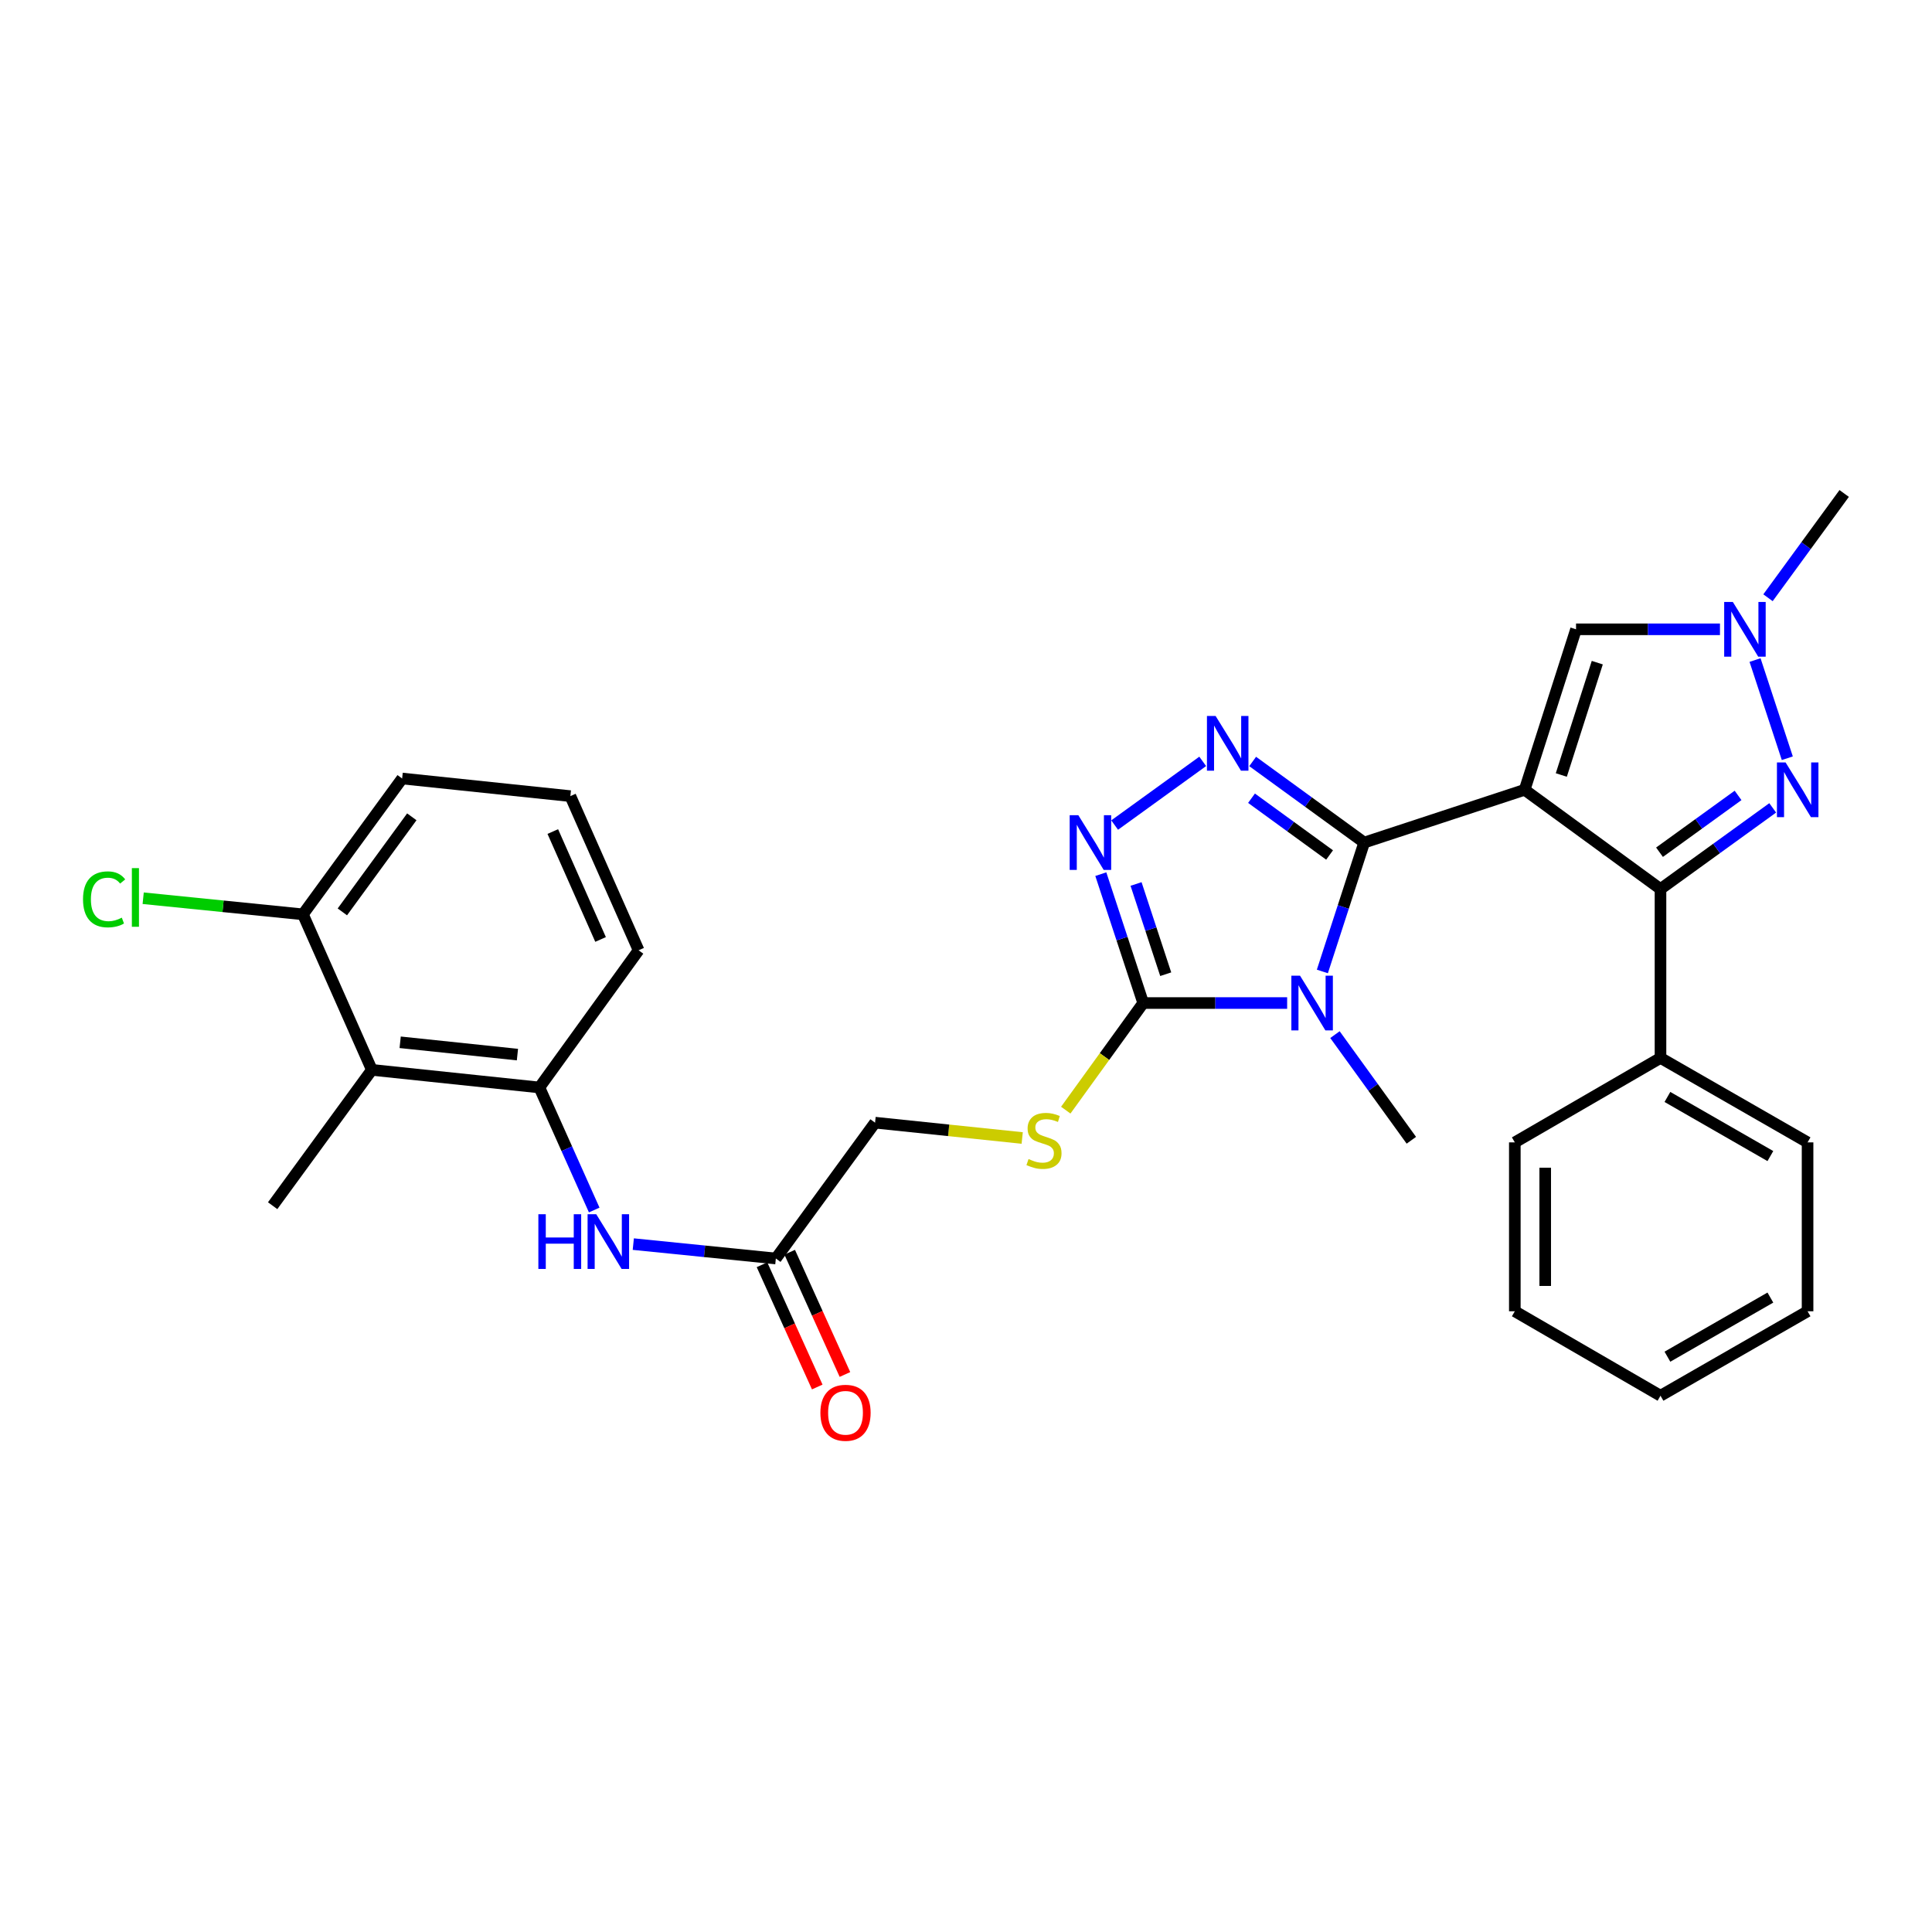 <?xml version='1.0' encoding='iso-8859-1'?>
<svg version='1.1' baseProfile='full'
              xmlns='http://www.w3.org/2000/svg'
                      xmlns:rdkit='http://www.rdkit.org/xml'
                      xmlns:xlink='http://www.w3.org/1999/xlink'
                  xml:space='preserve'
width='1000px' height='1000px' viewBox='0 0 1000 1000'>
<!-- END OF HEADER -->
<rect style='opacity:1.0;fill:#FFFFFF;stroke:none' width='1000' height='1000' x='0' y='0'> </rect>
<path class='bond-0' d='M 789.156,408.805 L 706.099,436.112' style='fill:none;fill-rule:evenodd;stroke:#000000;stroke-width:6px;stroke-linecap:butt;stroke-linejoin:miter;stroke-opacity:1' />
<path class='bond-3' d='M 789.156,408.805 L 859.469,460.158' style='fill:none;fill-rule:evenodd;stroke:#000000;stroke-width:6px;stroke-linecap:butt;stroke-linejoin:miter;stroke-opacity:1' />
<path class='bond-7' d='M 789.156,408.805 L 815.755,325.73' style='fill:none;fill-rule:evenodd;stroke:#000000;stroke-width:6px;stroke-linecap:butt;stroke-linejoin:miter;stroke-opacity:1' />
<path class='bond-7' d='M 808.131,401.141 L 826.75,342.989' style='fill:none;fill-rule:evenodd;stroke:#000000;stroke-width:6px;stroke-linecap:butt;stroke-linejoin:miter;stroke-opacity:1' />
<path class='bond-1' d='M 706.099,436.112 L 695.276,469.469' style='fill:none;fill-rule:evenodd;stroke:#000000;stroke-width:6px;stroke-linecap:butt;stroke-linejoin:miter;stroke-opacity:1' />
<path class='bond-1' d='M 695.276,469.469 L 684.453,502.826' style='fill:none;fill-rule:evenodd;stroke:#0000FF;stroke-width:6px;stroke-linecap:butt;stroke-linejoin:miter;stroke-opacity:1' />
<path class='bond-2' d='M 706.099,436.112 L 677.238,415.125' style='fill:none;fill-rule:evenodd;stroke:#000000;stroke-width:6px;stroke-linecap:butt;stroke-linejoin:miter;stroke-opacity:1' />
<path class='bond-2' d='M 677.238,415.125 L 648.377,394.138' style='fill:none;fill-rule:evenodd;stroke:#0000FF;stroke-width:6px;stroke-linecap:butt;stroke-linejoin:miter;stroke-opacity:1' />
<path class='bond-2' d='M 688.187,442.541 L 667.985,427.85' style='fill:none;fill-rule:evenodd;stroke:#000000;stroke-width:6px;stroke-linecap:butt;stroke-linejoin:miter;stroke-opacity:1' />
<path class='bond-2' d='M 667.985,427.85 L 647.782,413.16' style='fill:none;fill-rule:evenodd;stroke:#0000FF;stroke-width:6px;stroke-linecap:butt;stroke-linejoin:miter;stroke-opacity:1' />
<path class='bond-4' d='M 666.224,519.169 L 628.973,519.169' style='fill:none;fill-rule:evenodd;stroke:#0000FF;stroke-width:6px;stroke-linecap:butt;stroke-linejoin:miter;stroke-opacity:1' />
<path class='bond-4' d='M 628.973,519.169 L 591.722,519.169' style='fill:none;fill-rule:evenodd;stroke:#000000;stroke-width:6px;stroke-linecap:butt;stroke-linejoin:miter;stroke-opacity:1' />
<path class='bond-18' d='M 690.974,535.521 L 710.743,562.86' style='fill:none;fill-rule:evenodd;stroke:#0000FF;stroke-width:6px;stroke-linecap:butt;stroke-linejoin:miter;stroke-opacity:1' />
<path class='bond-18' d='M 710.743,562.86 L 730.512,590.199' style='fill:none;fill-rule:evenodd;stroke:#000000;stroke-width:6px;stroke-linecap:butt;stroke-linejoin:miter;stroke-opacity:1' />
<path class='bond-5' d='M 622.522,394.091 L 576.939,427.05' style='fill:none;fill-rule:evenodd;stroke:#0000FF;stroke-width:6px;stroke-linecap:butt;stroke-linejoin:miter;stroke-opacity:1' />
<path class='bond-6' d='M 859.469,460.158 L 888.51,439.157' style='fill:none;fill-rule:evenodd;stroke:#000000;stroke-width:6px;stroke-linecap:butt;stroke-linejoin:miter;stroke-opacity:1' />
<path class='bond-6' d='M 888.51,439.157 L 917.55,418.156' style='fill:none;fill-rule:evenodd;stroke:#0000FF;stroke-width:6px;stroke-linecap:butt;stroke-linejoin:miter;stroke-opacity:1' />
<path class='bond-6' d='M 858.961,441.109 L 879.29,426.408' style='fill:none;fill-rule:evenodd;stroke:#000000;stroke-width:6px;stroke-linecap:butt;stroke-linejoin:miter;stroke-opacity:1' />
<path class='bond-6' d='M 879.29,426.408 L 899.618,411.707' style='fill:none;fill-rule:evenodd;stroke:#0000FF;stroke-width:6px;stroke-linecap:butt;stroke-linejoin:miter;stroke-opacity:1' />
<path class='bond-14' d='M 859.469,460.158 L 859.469,547.578' style='fill:none;fill-rule:evenodd;stroke:#000000;stroke-width:6px;stroke-linecap:butt;stroke-linejoin:miter;stroke-opacity:1' />
<path class='bond-12' d='M 591.722,519.169 L 571.681,546.889' style='fill:none;fill-rule:evenodd;stroke:#000000;stroke-width:6px;stroke-linecap:butt;stroke-linejoin:miter;stroke-opacity:1' />
<path class='bond-12' d='M 571.681,546.889 L 551.64,574.609' style='fill:none;fill-rule:evenodd;stroke:#CCCC00;stroke-width:6px;stroke-linecap:butt;stroke-linejoin:miter;stroke-opacity:1' />
<path class='bond-31' d='M 591.722,519.169 L 580.752,485.813' style='fill:none;fill-rule:evenodd;stroke:#000000;stroke-width:6px;stroke-linecap:butt;stroke-linejoin:miter;stroke-opacity:1' />
<path class='bond-31' d='M 580.752,485.813 L 569.782,452.458' style='fill:none;fill-rule:evenodd;stroke:#0000FF;stroke-width:6px;stroke-linecap:butt;stroke-linejoin:miter;stroke-opacity:1' />
<path class='bond-31' d='M 603.377,504.247 L 595.698,480.898' style='fill:none;fill-rule:evenodd;stroke:#000000;stroke-width:6px;stroke-linecap:butt;stroke-linejoin:miter;stroke-opacity:1' />
<path class='bond-31' d='M 595.698,480.898 L 588.019,457.549' style='fill:none;fill-rule:evenodd;stroke:#0000FF;stroke-width:6px;stroke-linecap:butt;stroke-linejoin:miter;stroke-opacity:1' />
<path class='bond-30' d='M 925.108,392.459 L 908.406,341.646' style='fill:none;fill-rule:evenodd;stroke:#0000FF;stroke-width:6px;stroke-linecap:butt;stroke-linejoin:miter;stroke-opacity:1' />
<path class='bond-8' d='M 815.755,325.73 L 853.002,325.73' style='fill:none;fill-rule:evenodd;stroke:#000000;stroke-width:6px;stroke-linecap:butt;stroke-linejoin:miter;stroke-opacity:1' />
<path class='bond-8' d='M 853.002,325.73 L 890.249,325.73' style='fill:none;fill-rule:evenodd;stroke:#0000FF;stroke-width:6px;stroke-linecap:butt;stroke-linejoin:miter;stroke-opacity:1' />
<path class='bond-20' d='M 915.11,309.393 L 934.828,282.405' style='fill:none;fill-rule:evenodd;stroke:#0000FF;stroke-width:6px;stroke-linecap:butt;stroke-linejoin:miter;stroke-opacity:1' />
<path class='bond-20' d='M 934.828,282.405 L 954.545,255.417' style='fill:none;fill-rule:evenodd;stroke:#000000;stroke-width:6px;stroke-linecap:butt;stroke-linejoin:miter;stroke-opacity:1' />
<path class='bond-9' d='M 192.475,553.766 L 279.186,562.874' style='fill:none;fill-rule:evenodd;stroke:#000000;stroke-width:6px;stroke-linecap:butt;stroke-linejoin:miter;stroke-opacity:1' />
<path class='bond-9' d='M 207.125,539.485 L 267.823,545.86' style='fill:none;fill-rule:evenodd;stroke:#000000;stroke-width:6px;stroke-linecap:butt;stroke-linejoin:miter;stroke-opacity:1' />
<path class='bond-15' d='M 192.475,553.766 L 156.794,473.261' style='fill:none;fill-rule:evenodd;stroke:#000000;stroke-width:6px;stroke-linecap:butt;stroke-linejoin:miter;stroke-opacity:1' />
<path class='bond-22' d='M 192.475,553.766 L 141.121,624.071' style='fill:none;fill-rule:evenodd;stroke:#000000;stroke-width:6px;stroke-linecap:butt;stroke-linejoin:miter;stroke-opacity:1' />
<path class='bond-10' d='M 279.186,562.874 L 293.375,594.587' style='fill:none;fill-rule:evenodd;stroke:#000000;stroke-width:6px;stroke-linecap:butt;stroke-linejoin:miter;stroke-opacity:1' />
<path class='bond-10' d='M 293.375,594.587 L 307.563,626.3' style='fill:none;fill-rule:evenodd;stroke:#0000FF;stroke-width:6px;stroke-linecap:butt;stroke-linejoin:miter;stroke-opacity:1' />
<path class='bond-21' d='M 279.186,562.874 L 330.54,491.862' style='fill:none;fill-rule:evenodd;stroke:#000000;stroke-width:6px;stroke-linecap:butt;stroke-linejoin:miter;stroke-opacity:1' />
<path class='bond-11' d='M 327.794,643.949 L 364.686,647.672' style='fill:none;fill-rule:evenodd;stroke:#0000FF;stroke-width:6px;stroke-linecap:butt;stroke-linejoin:miter;stroke-opacity:1' />
<path class='bond-11' d='M 364.686,647.672 L 401.578,651.395' style='fill:none;fill-rule:evenodd;stroke:#000000;stroke-width:6px;stroke-linecap:butt;stroke-linejoin:miter;stroke-opacity:1' />
<path class='bond-17' d='M 529.091,589.024 L 491.011,585.057' style='fill:none;fill-rule:evenodd;stroke:#CCCC00;stroke-width:6px;stroke-linecap:butt;stroke-linejoin:miter;stroke-opacity:1' />
<path class='bond-17' d='M 491.011,585.057 L 452.932,581.091' style='fill:none;fill-rule:evenodd;stroke:#000000;stroke-width:6px;stroke-linecap:butt;stroke-linejoin:miter;stroke-opacity:1' />
<path class='bond-13' d='M 401.578,651.395 L 452.932,581.091' style='fill:none;fill-rule:evenodd;stroke:#000000;stroke-width:6px;stroke-linecap:butt;stroke-linejoin:miter;stroke-opacity:1' />
<path class='bond-16' d='M 394.409,654.635 L 408.707,686.27' style='fill:none;fill-rule:evenodd;stroke:#000000;stroke-width:6px;stroke-linecap:butt;stroke-linejoin:miter;stroke-opacity:1' />
<path class='bond-16' d='M 408.707,686.27 L 423.005,717.906' style='fill:none;fill-rule:evenodd;stroke:#FF0000;stroke-width:6px;stroke-linecap:butt;stroke-linejoin:miter;stroke-opacity:1' />
<path class='bond-16' d='M 408.747,648.155 L 423.045,679.79' style='fill:none;fill-rule:evenodd;stroke:#000000;stroke-width:6px;stroke-linecap:butt;stroke-linejoin:miter;stroke-opacity:1' />
<path class='bond-16' d='M 423.045,679.79 L 437.343,711.426' style='fill:none;fill-rule:evenodd;stroke:#FF0000;stroke-width:6px;stroke-linecap:butt;stroke-linejoin:miter;stroke-opacity:1' />
<path class='bond-25' d='M 859.469,547.578 L 935.595,591.292' style='fill:none;fill-rule:evenodd;stroke:#000000;stroke-width:6px;stroke-linecap:butt;stroke-linejoin:miter;stroke-opacity:1' />
<path class='bond-25' d='M 863.053,567.779 L 916.341,598.379' style='fill:none;fill-rule:evenodd;stroke:#000000;stroke-width:6px;stroke-linecap:butt;stroke-linejoin:miter;stroke-opacity:1' />
<path class='bond-26' d='M 859.469,547.578 L 784.069,591.292' style='fill:none;fill-rule:evenodd;stroke:#000000;stroke-width:6px;stroke-linecap:butt;stroke-linejoin:miter;stroke-opacity:1' />
<path class='bond-19' d='M 156.794,473.261 L 115.452,469.093' style='fill:none;fill-rule:evenodd;stroke:#000000;stroke-width:6px;stroke-linecap:butt;stroke-linejoin:miter;stroke-opacity:1' />
<path class='bond-19' d='M 115.452,469.093 L 74.11,464.925' style='fill:none;fill-rule:evenodd;stroke:#00CC00;stroke-width:6px;stroke-linecap:butt;stroke-linejoin:miter;stroke-opacity:1' />
<path class='bond-33' d='M 156.794,473.261 L 208.148,402.957' style='fill:none;fill-rule:evenodd;stroke:#000000;stroke-width:6px;stroke-linecap:butt;stroke-linejoin:miter;stroke-opacity:1' />
<path class='bond-33' d='M 177.202,471.996 L 213.15,422.783' style='fill:none;fill-rule:evenodd;stroke:#000000;stroke-width:6px;stroke-linecap:butt;stroke-linejoin:miter;stroke-opacity:1' />
<path class='bond-23' d='M 330.54,491.862 L 295.217,412.074' style='fill:none;fill-rule:evenodd;stroke:#000000;stroke-width:6px;stroke-linecap:butt;stroke-linejoin:miter;stroke-opacity:1' />
<path class='bond-23' d='M 310.854,486.263 L 286.128,430.411' style='fill:none;fill-rule:evenodd;stroke:#000000;stroke-width:6px;stroke-linecap:butt;stroke-linejoin:miter;stroke-opacity:1' />
<path class='bond-24' d='M 295.217,412.074 L 208.148,402.957' style='fill:none;fill-rule:evenodd;stroke:#000000;stroke-width:6px;stroke-linecap:butt;stroke-linejoin:miter;stroke-opacity:1' />
<path class='bond-28' d='M 935.595,591.292 L 935.595,678.711' style='fill:none;fill-rule:evenodd;stroke:#000000;stroke-width:6px;stroke-linecap:butt;stroke-linejoin:miter;stroke-opacity:1' />
<path class='bond-27' d='M 784.069,591.292 L 784.069,678.711' style='fill:none;fill-rule:evenodd;stroke:#000000;stroke-width:6px;stroke-linecap:butt;stroke-linejoin:miter;stroke-opacity:1' />
<path class='bond-27' d='M 799.803,604.404 L 799.803,665.598' style='fill:none;fill-rule:evenodd;stroke:#000000;stroke-width:6px;stroke-linecap:butt;stroke-linejoin:miter;stroke-opacity:1' />
<path class='bond-29' d='M 784.069,678.711 L 859.469,722.425' style='fill:none;fill-rule:evenodd;stroke:#000000;stroke-width:6px;stroke-linecap:butt;stroke-linejoin:miter;stroke-opacity:1' />
<path class='bond-32' d='M 935.595,678.711 L 859.469,722.425' style='fill:none;fill-rule:evenodd;stroke:#000000;stroke-width:6px;stroke-linecap:butt;stroke-linejoin:miter;stroke-opacity:1' />
<path class='bond-32' d='M 916.341,671.624 L 863.053,702.223' style='fill:none;fill-rule:evenodd;stroke:#000000;stroke-width:6px;stroke-linecap:butt;stroke-linejoin:miter;stroke-opacity:1' />
<path  class='atom-2' d='M 672.89 505.009
L 682.17 520.009
Q 683.09 521.489, 684.57 524.169
Q 686.05 526.849, 686.13 527.009
L 686.13 505.009
L 689.89 505.009
L 689.89 533.329
L 686.01 533.329
L 676.05 516.929
Q 674.89 515.009, 673.65 512.809
Q 672.45 510.609, 672.09 509.929
L 672.09 533.329
L 668.41 533.329
L 668.41 505.009
L 672.89 505.009
' fill='#0000FF'/>
<path  class='atom-3' d='M 629.194 370.581
L 638.474 385.581
Q 639.394 387.061, 640.874 389.741
Q 642.354 392.421, 642.434 392.581
L 642.434 370.581
L 646.194 370.581
L 646.194 398.901
L 642.314 398.901
L 632.354 382.501
Q 631.194 380.581, 629.954 378.381
Q 628.754 376.181, 628.394 375.501
L 628.394 398.901
L 624.714 398.901
L 624.714 370.581
L 629.194 370.581
' fill='#0000FF'/>
<path  class='atom-6' d='M 558.146 421.952
L 567.426 436.952
Q 568.346 438.432, 569.826 441.112
Q 571.306 443.792, 571.386 443.952
L 571.386 421.952
L 575.146 421.952
L 575.146 450.272
L 571.266 450.272
L 561.306 433.872
Q 560.146 431.952, 558.906 429.752
Q 557.706 427.552, 557.346 426.872
L 557.346 450.272
L 553.666 450.272
L 553.666 421.952
L 558.146 421.952
' fill='#0000FF'/>
<path  class='atom-7' d='M 924.221 394.645
L 933.501 409.645
Q 934.421 411.125, 935.901 413.805
Q 937.381 416.485, 937.461 416.645
L 937.461 394.645
L 941.221 394.645
L 941.221 422.965
L 937.341 422.965
L 927.381 406.565
Q 926.221 404.645, 924.981 402.445
Q 923.781 400.245, 923.421 399.565
L 923.421 422.965
L 919.741 422.965
L 919.741 394.645
L 924.221 394.645
' fill='#0000FF'/>
<path  class='atom-9' d='M 896.914 311.57
L 906.194 326.57
Q 907.114 328.05, 908.594 330.73
Q 910.074 333.41, 910.154 333.57
L 910.154 311.57
L 913.914 311.57
L 913.914 339.89
L 910.034 339.89
L 900.074 323.49
Q 898.914 321.57, 897.674 319.37
Q 896.474 317.17, 896.114 316.49
L 896.114 339.89
L 892.434 339.89
L 892.434 311.57
L 896.914 311.57
' fill='#0000FF'/>
<path  class='atom-12' d='M 278.656 628.485
L 282.496 628.485
L 282.496 640.525
L 296.976 640.525
L 296.976 628.485
L 300.816 628.485
L 300.816 656.805
L 296.976 656.805
L 296.976 643.725
L 282.496 643.725
L 282.496 656.805
L 278.656 656.805
L 278.656 628.485
' fill='#0000FF'/>
<path  class='atom-12' d='M 308.616 628.485
L 317.896 643.485
Q 318.816 644.965, 320.296 647.645
Q 321.776 650.325, 321.856 650.485
L 321.856 628.485
L 325.616 628.485
L 325.616 656.805
L 321.736 656.805
L 311.776 640.405
Q 310.616 638.485, 309.376 636.285
Q 308.176 634.085, 307.816 633.405
L 307.816 656.805
L 304.136 656.805
L 304.136 628.485
L 308.616 628.485
' fill='#0000FF'/>
<path  class='atom-13' d='M 532.368 599.919
Q 532.688 600.039, 534.008 600.599
Q 535.328 601.159, 536.768 601.519
Q 538.248 601.839, 539.688 601.839
Q 542.368 601.839, 543.928 600.559
Q 545.488 599.239, 545.488 596.959
Q 545.488 595.399, 544.688 594.439
Q 543.928 593.479, 542.728 592.959
Q 541.528 592.439, 539.528 591.839
Q 537.008 591.079, 535.488 590.359
Q 534.008 589.639, 532.928 588.119
Q 531.888 586.599, 531.888 584.039
Q 531.888 580.479, 534.288 578.279
Q 536.728 576.079, 541.528 576.079
Q 544.808 576.079, 548.528 577.639
L 547.608 580.719
Q 544.208 579.319, 541.648 579.319
Q 538.888 579.319, 537.368 580.479
Q 535.848 581.599, 535.888 583.559
Q 535.888 585.079, 536.648 585.999
Q 537.448 586.919, 538.568 587.439
Q 539.728 587.959, 541.648 588.559
Q 544.208 589.359, 545.728 590.159
Q 547.248 590.959, 548.328 592.599
Q 549.448 594.199, 549.448 596.959
Q 549.448 600.879, 546.808 602.999
Q 544.208 605.079, 539.848 605.079
Q 537.328 605.079, 535.408 604.519
Q 533.528 603.999, 531.288 603.079
L 532.368 599.919
' fill='#CCCC00'/>
<path  class='atom-17' d='M 424.635 731.255
Q 424.635 724.455, 427.995 720.655
Q 431.355 716.855, 437.635 716.855
Q 443.915 716.855, 447.275 720.655
Q 450.635 724.455, 450.635 731.255
Q 450.635 738.135, 447.235 742.055
Q 443.835 745.935, 437.635 745.935
Q 431.395 745.935, 427.995 742.055
Q 424.635 738.175, 424.635 731.255
M 437.635 742.735
Q 441.955 742.735, 444.275 739.855
Q 446.635 736.935, 446.635 731.255
Q 446.635 725.695, 444.275 722.895
Q 441.955 720.055, 437.635 720.055
Q 433.315 720.055, 430.955 722.855
Q 428.635 725.655, 428.635 731.255
Q 428.635 736.975, 430.955 739.855
Q 433.315 742.735, 437.635 742.735
' fill='#FF0000'/>
<path  class='atom-20' d='M 42.971 465.5
Q 42.971 458.46, 46.251 454.78
Q 49.571 451.06, 55.851 451.06
Q 61.691 451.06, 64.811 455.18
L 62.171 457.34
Q 59.891 454.34, 55.851 454.34
Q 51.571 454.34, 49.291 457.22
Q 47.051 460.06, 47.051 465.5
Q 47.051 471.1, 49.371 473.98
Q 51.731 476.86, 56.291 476.86
Q 59.411 476.86, 63.051 474.98
L 64.171 477.98
Q 62.691 478.94, 60.451 479.5
Q 58.211 480.06, 55.731 480.06
Q 49.571 480.06, 46.251 476.3
Q 42.971 472.54, 42.971 465.5
' fill='#00CC00'/>
<path  class='atom-20' d='M 68.251 449.34
L 71.931 449.34
L 71.931 479.7
L 68.251 479.7
L 68.251 449.34
' fill='#00CC00'/>
</svg>
